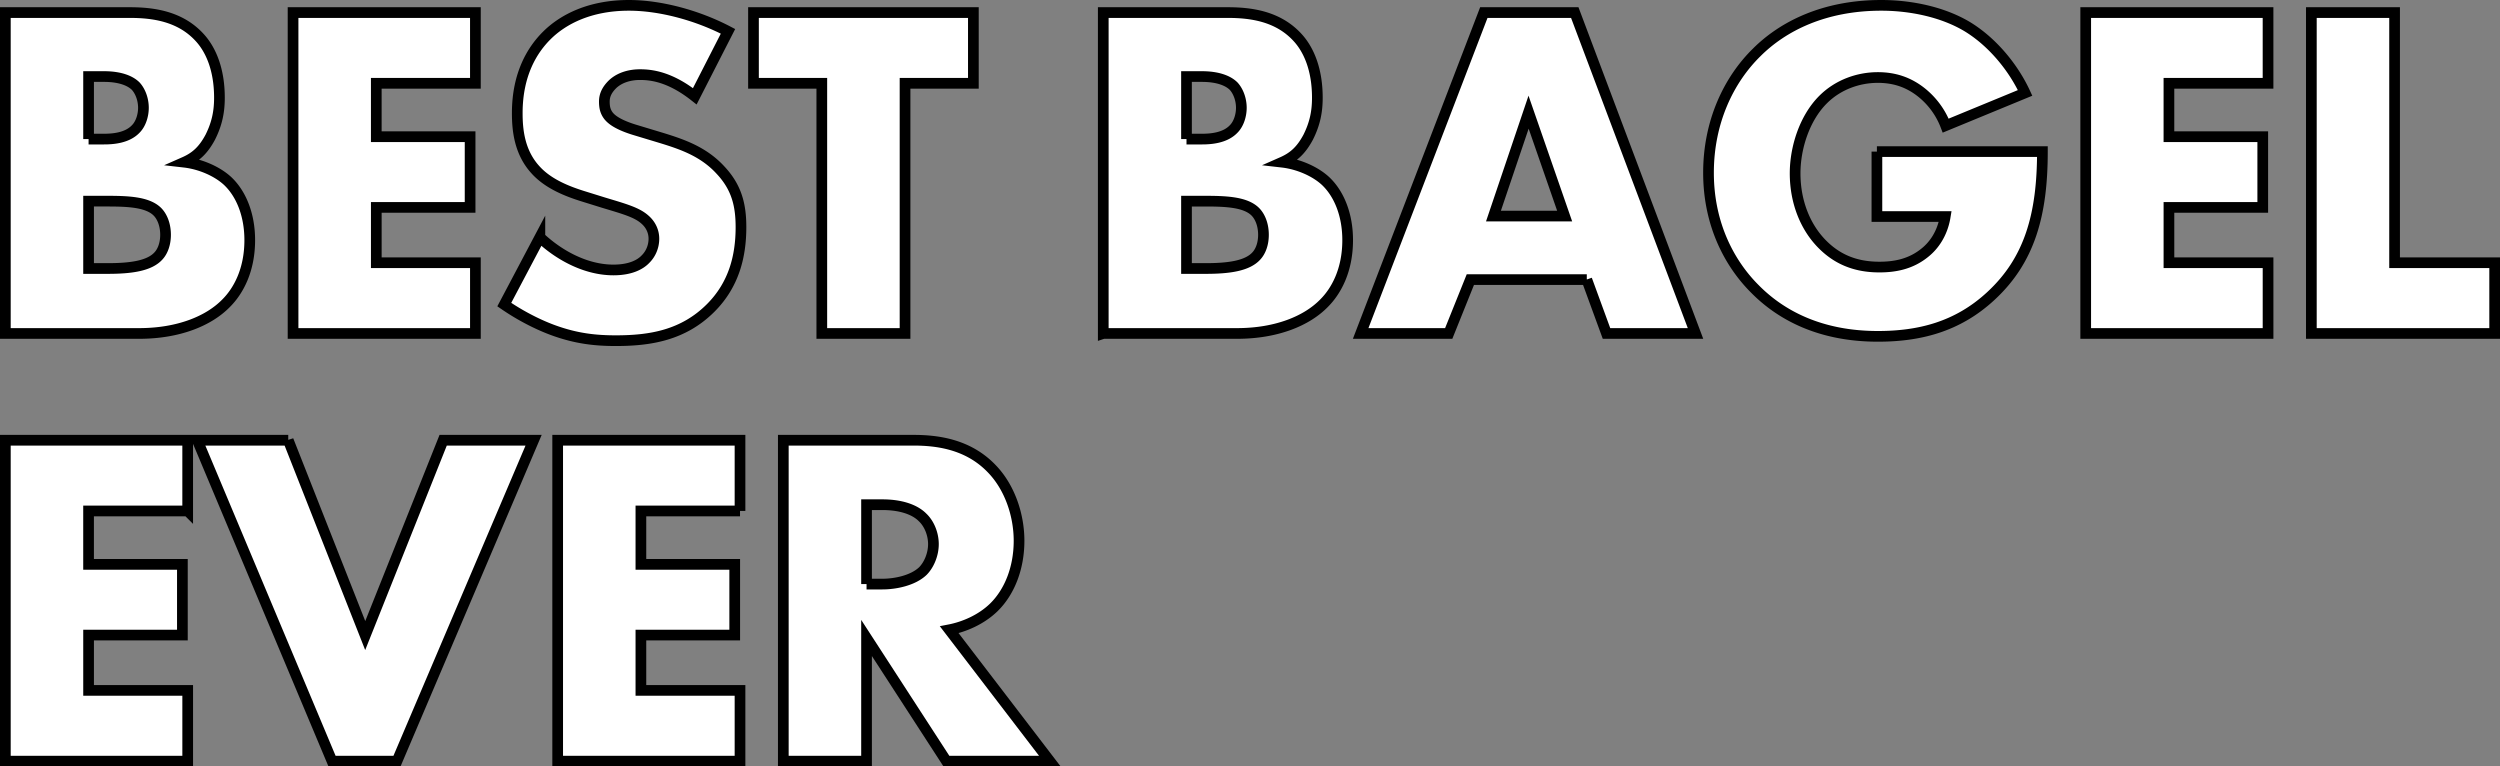 <svg xmlns="http://www.w3.org/2000/svg" viewBox="0 0 233.827 71.689"><rect x="0" y="0" width="233.827" height="71.689" fill="#808080" stroke="none"/><path d="M.5 31.189V1.175h11.61c2.16 0 4.724.315 6.57 2.34 1.034 1.125 1.844 2.97 1.844 5.625 0 1.305-.225 2.43-.855 3.69-.63 1.17-1.305 1.845-2.43 2.34 1.575.18 3.15.9 4.095 1.8 1.215 1.17 2.025 3.104 2.025 5.49 0 2.834-1.08 4.769-2.205 5.894-1.62 1.665-4.455 2.835-8.145 2.835H.5zm7.785-18.18h1.44c.81 0 2.16-.09 2.97-.945.494-.494.72-1.304.72-1.979 0-.765-.27-1.53-.72-2.025-.495-.495-1.44-.9-2.97-.9h-1.44v5.85zm0 12.105h1.755c2.16 0 3.96-.225 4.814-1.215.36-.405.63-1.08.63-1.935 0-.944-.315-1.71-.765-2.16-.945-.945-2.88-.99-4.814-.99h-1.62v6.3zM44.464 7.79h-9.27v4.995h8.775v6.614h-8.774v5.175h9.27v6.615H27.41V1.175h17.054V7.79zm6.031 14.4c1.665 1.574 4.185 3.059 6.885 3.059 1.575 0 2.52-.495 3.015-1.035.45-.45.765-1.125.765-1.89 0-.585-.225-1.26-.855-1.8-.765-.674-1.935-.99-3.87-1.575l-2.025-.63c-1.26-.404-3.105-1.08-4.32-2.43-1.53-1.664-1.71-3.78-1.71-5.309 0-3.69 1.44-5.94 2.745-7.245C52.655 1.805 55.175.5 58.82.5c2.97 0 6.434.945 9.27 2.43l-3.106 6.075c-2.34-1.845-4.094-2.025-5.13-2.025-.764 0-1.8.18-2.564.9-.45.45-.765.945-.765 1.62 0 .54.09.945.405 1.35.225.27.765.81 2.61 1.35l2.384.72c1.89.585 3.87 1.26 5.445 2.97 1.53 1.62 1.935 3.284 1.935 5.354 0 2.745-.675 5.4-2.835 7.56-2.565 2.565-5.67 3.06-8.864 3.06-1.89 0-3.69-.18-5.895-.99-.495-.18-2.385-.9-4.545-2.385l3.33-6.3zm34.154-14.4v23.399h-7.785V7.79h-6.39V1.175H91.04V7.79h-6.39zm18.54 23.399V1.175h11.61c2.16 0 4.724.315 6.57 2.34 1.034 1.125 1.844 2.97 1.844 5.625 0 1.305-.225 2.43-.855 3.69-.63 1.17-1.305 1.845-2.43 2.34 1.575.18 3.15.9 4.095 1.8 1.215 1.17 2.025 3.104 2.025 5.49 0 2.834-1.08 4.769-2.205 5.894-1.62 1.665-4.455 2.835-8.145 2.835H103.19zm7.785-18.18h1.44c.81 0 2.16-.09 2.97-.945.494-.494.72-1.304.72-1.979 0-.765-.27-1.53-.72-2.025-.495-.495-1.44-.9-2.97-.9h-1.44v5.85zm0 12.105h1.755c2.16 0 3.96-.225 4.814-1.215.36-.405.63-1.08.63-1.935 0-.944-.315-1.71-.765-2.16-.945-.945-2.88-.99-4.814-.99h-1.62v6.3zm37.44 1.036h-10.89l-2.025 5.039h-8.235l11.52-30.014h8.505l11.294 30.014h-8.325l-1.844-5.04zm-2.07-5.94l-3.375-9.72-3.285 9.72h6.66zm29.204-6.03h15.48c0 5.94-1.215 10.17-4.815 13.5-3.15 2.924-6.75 3.779-10.575 3.779-5.4 0-9.09-1.98-11.52-4.455-2.25-2.25-4.32-5.895-4.32-10.844 0-4.77 1.891-8.685 4.5-11.25C166.774 2.435 170.645.5 175.954.5c2.79 0 5.805.63 8.1 2.025 2.34 1.44 4.275 3.825 5.355 6.165l-7.425 3.06a7.347 7.347 0 00-2.16-3.015c-1.305-1.08-2.7-1.485-4.185-1.485-1.845 0-3.735.675-5.13 2.07-1.755 1.755-2.61 4.545-2.61 6.885 0 2.744.99 4.994 2.386 6.48 1.44 1.53 3.195 2.294 5.49 2.294 1.35 0 2.924-.225 4.32-1.395.719-.585 1.574-1.665 1.844-3.33h-6.39V14.18zm36.584-6.39h-9.27v4.995h8.775v6.614h-8.774v5.175h9.27v6.615h-17.055V1.175h17.054V7.79zm11.836-6.615v23.4h9.36v6.614h-17.145V1.175h7.785zM17.554 47.79h-9.27v4.995h8.775v6.614H8.285v5.175h9.27v6.615H.5V41.175h17.054v6.615zm9.406-6.615l7.2 18.27 7.29-18.27h8.459L37.129 71.19h-6.074l-12.6-30.014h8.505zm42.254 6.615h-9.27v4.995h8.775v6.614h-8.775v5.175h9.27v6.615H52.16V41.175h17.054v6.615zm16.2-6.615c2.25 0 5.13.36 7.335 2.655 1.71 1.755 2.564 4.365 2.564 6.75 0 2.565-.9 4.815-2.385 6.254-1.17 1.125-2.744 1.8-4.14 2.07l9.405 12.285h-9.674l-7.47-11.52v11.52h-7.785V41.175h12.15zM81.049 54.63h1.485c1.17 0 2.835-.316 3.78-1.215.584-.585.99-1.575.99-2.52 0-.9-.36-1.89-1.035-2.52-.72-.72-2.025-1.17-3.735-1.17h-1.485v7.425z" fill="#fff" stroke="#000" stroke-miterlimit="10"/></svg>